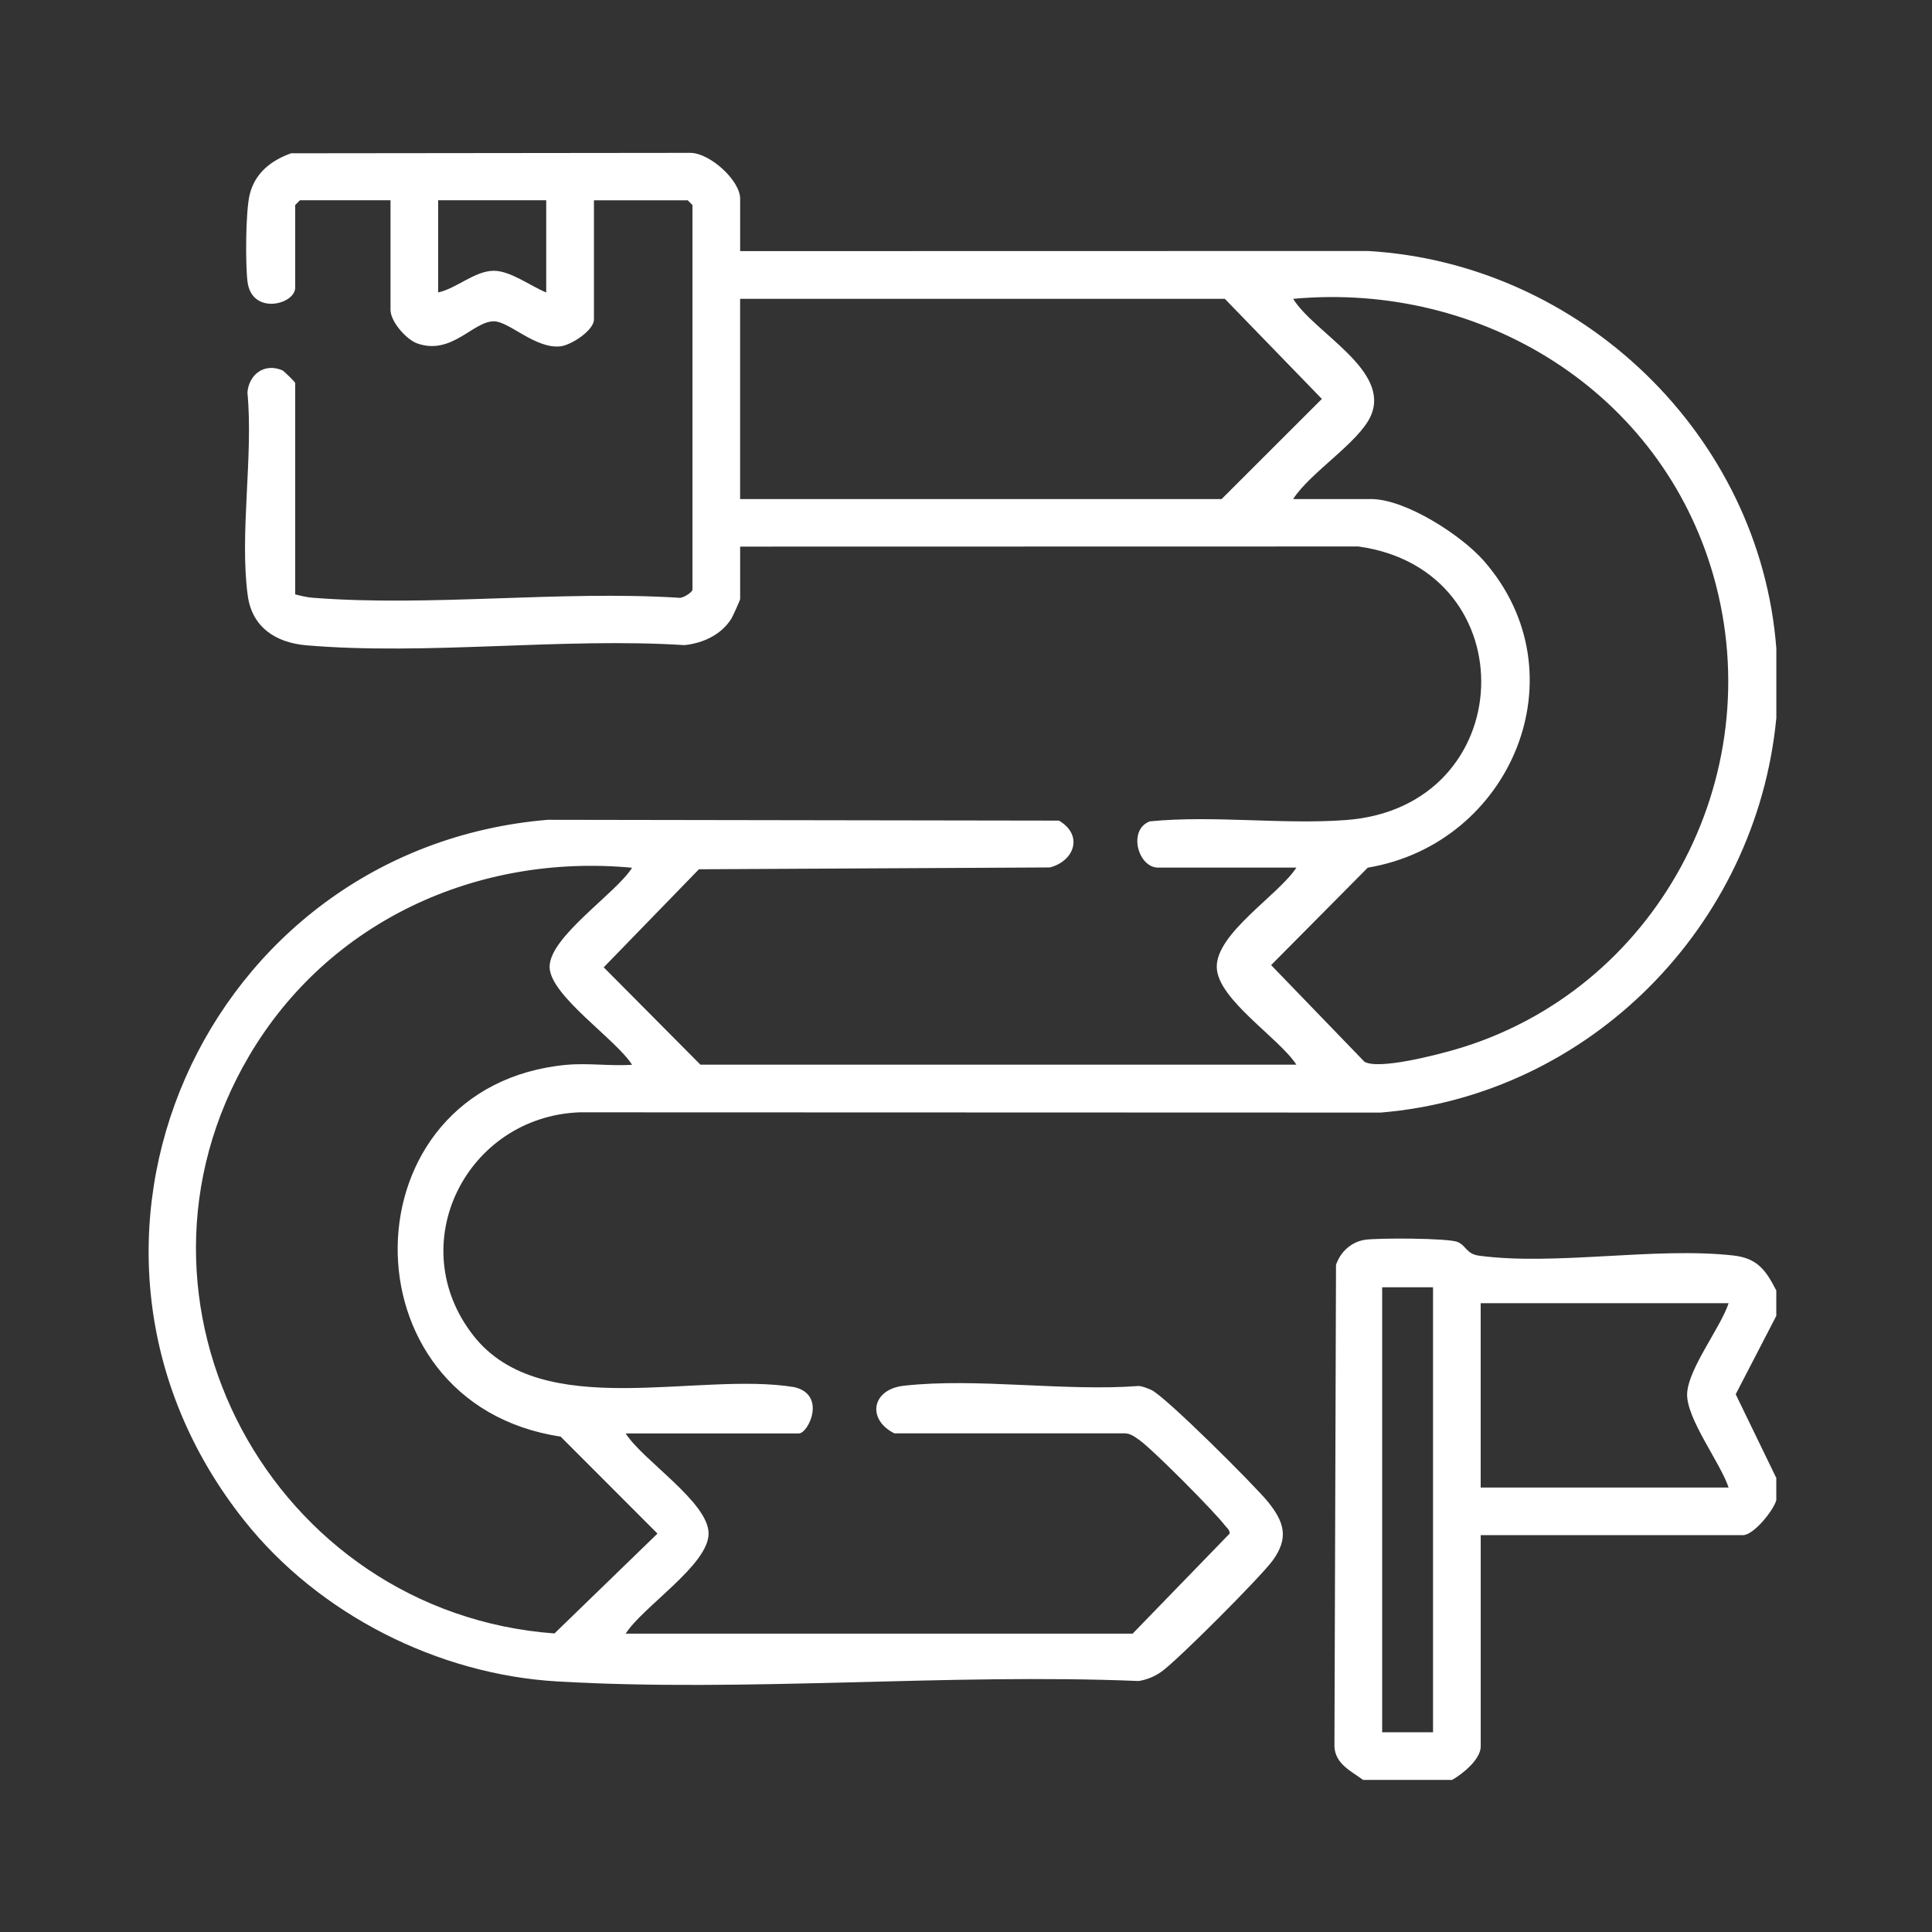 <svg xmlns="http://www.w3.org/2000/svg" fill="none" viewBox="0 0 455 455" height="455" width="455">
<rect x="0" y="0" width="455" height="455" fill="#333333" stroke="none"/>
<g clip-path="url(#clip0_38_114)">
<path fill="white" d="M418.33 169.17C413.61 218.14 374.37 257.93 325.17 262.02L136.48 261.96C109.83 262.99 94.61 293.14 111.56 314.63C127.67 335.05 164.29 322.92 187.08 326.68C194.74 328.5 190.35 337.58 188.15 337.58H147.35C151.36 343.93 166.88 353.78 166.88 361.16C166.88 368.54 151.36 378.39 147.35 384.74H266.74L289.6 361.16C289.6 360.22 288.94 359.86 288.48 359.25C285.97 355.95 271.42 341.29 268.24 339.07C267.04 338.24 266.1 337.49 264.51 337.56H210.62C204.1 334.28 205.28 327.2 212.85 326.35C230.01 324.43 250.64 327.73 268.18 326.41C269.2 326.5 270.11 326.92 271.04 327.29C274.14 328.52 295.52 349.88 298.58 353.65C302.46 358.44 303.6 362.19 299.71 367.53C296.9 371.38 277.27 391.07 273.5 393.72C271.87 394.86 270.15 395.56 268.19 395.89C223.22 394.03 175.95 398.59 131.24 395.99C103.07 394.35 75.08 380.16 57.56 358.14C6.11 293.46 48.07 199.86 128.99 193.07L249.39 193.26C255.14 196.63 253.11 202.75 247.26 204.29L164.6 204.72L142.18 227.81L164.96 250.74H305.31C301.25 244.46 286.81 235.4 286.56 227.88C286.3 219.84 301.08 210.83 305.31 204.33H272.75C267.96 204.33 265.56 195.33 270.83 193.43C285.9 191.97 301.98 194.23 316.94 193.13C358.06 190.1 359.82 134.26 319.93 128.7L174.31 128.73V141.08C174.31 141.33 172.58 145.15 172.22 145.73C169.86 149.49 165.53 151.49 161.2 151.93C132.4 150.1 100.54 154.4 72.11 151.97C65.01 151.36 59.37 147.77 58.35 140.28C56.37 125.77 59.7 107.36 58.27 92.42C58.65 88.12 62.3 85.41 66.51 87.22C66.87 87.38 69.52 89.98 69.52 90.2V139.98C70.89 140.33 72.16 140.65 73.6 140.77C101.28 142.95 131.77 139.03 159.75 140.77C160.7 141.06 163.08 139.47 163.08 138.86V48.29L161.96 47.17H139.88V75.24C139.88 77.79 134.53 81.31 131.93 81.57C126.04 82.17 119.9 75.67 116.3 75.67C111.4 75.67 106.38 83.73 98.3 80.89C95.61 79.94 91.97 75.67 91.97 73V47.16H70.64L69.52 48.28V67.74C69.52 71.74 59.23 74.34 58.28 66.26C57.78 62.05 57.83 49.75 58.81 45.8C60.05 40.74 63.86 37.77 68.56 36.1L162.64 36C167.21 36.06 174.31 42.49 174.31 46.79V59.14L322.18 59.11C372.27 62.03 414.5 102.4 418.34 152.71V169.18L418.33 169.17ZM128.64 47.16H103.19V68.87C107.47 67.96 111.85 63.77 116.29 63.77C120.27 63.77 124.99 67.42 128.64 68.87V47.16ZM174.3 117.53H287.7L311.31 93.95L288.45 70.37H174.3V117.53ZM304.55 117.53H322.89C331.01 117.53 344.19 126.05 349.48 132.11C372.79 158.79 355.85 198.73 322.12 204.34L299.36 227.29L321.34 250.05C324.7 252 338.26 248.45 342.54 247.22C389.95 233.55 417.05 183.13 403.55 135.67C391.19 92.24 349.06 66.28 304.55 70.38C309.54 78.44 327.64 87.21 322.81 97.99C320.03 104.2 308.48 111.34 304.55 117.53ZM133.51 250.77C138.41 250.32 143.89 251.1 148.86 250.77C145.15 244.83 129.69 234.58 129.44 227.87C129.17 220.76 145.07 210.43 148.86 204.36C112.43 200.95 77.41 216.92 58.72 248.58C24.4 306.72 64.3 379.81 130.58 384.69L154.84 361.17L132.03 338.33C80.12 330.52 81.12 255.61 133.52 250.76L133.51 250.77Z"></path>
<path fill="white" d="M418.33 303.91V309.9L408.77 328.36L418.33 348.07V353.31C417.64 355.79 412.97 361.54 410.47 361.54H348.72V411.32C348.72 414.33 344.42 417.82 341.98 419.18H321.02C318.2 417.11 314.47 415.42 314.27 411.34L314.64 297.9C315.65 294.86 318.2 292.48 321.45 291.98C324.44 291.52 341.12 291.56 343.29 292.5C345.32 293.37 345.34 295.32 348.31 295.72C366.31 298.14 389.81 293.61 408.23 295.68C413.92 296.32 415.9 299.2 418.33 303.92V303.91ZM337.49 303.16H325.51V407.96H337.49V303.16ZM407.1 306.91H348.71V350.33H407.1C405.17 344.5 397.15 334.11 397.33 328.27C397.51 322.43 405.23 312.65 407.1 306.91Z"></path>
</g>
<defs>
<clipPath id="clip0_38_114">
<rect transform="translate(35 36)" fill="white" height="383.19" width="383.33"></rect>
</clipPath>
</defs>
</svg>
